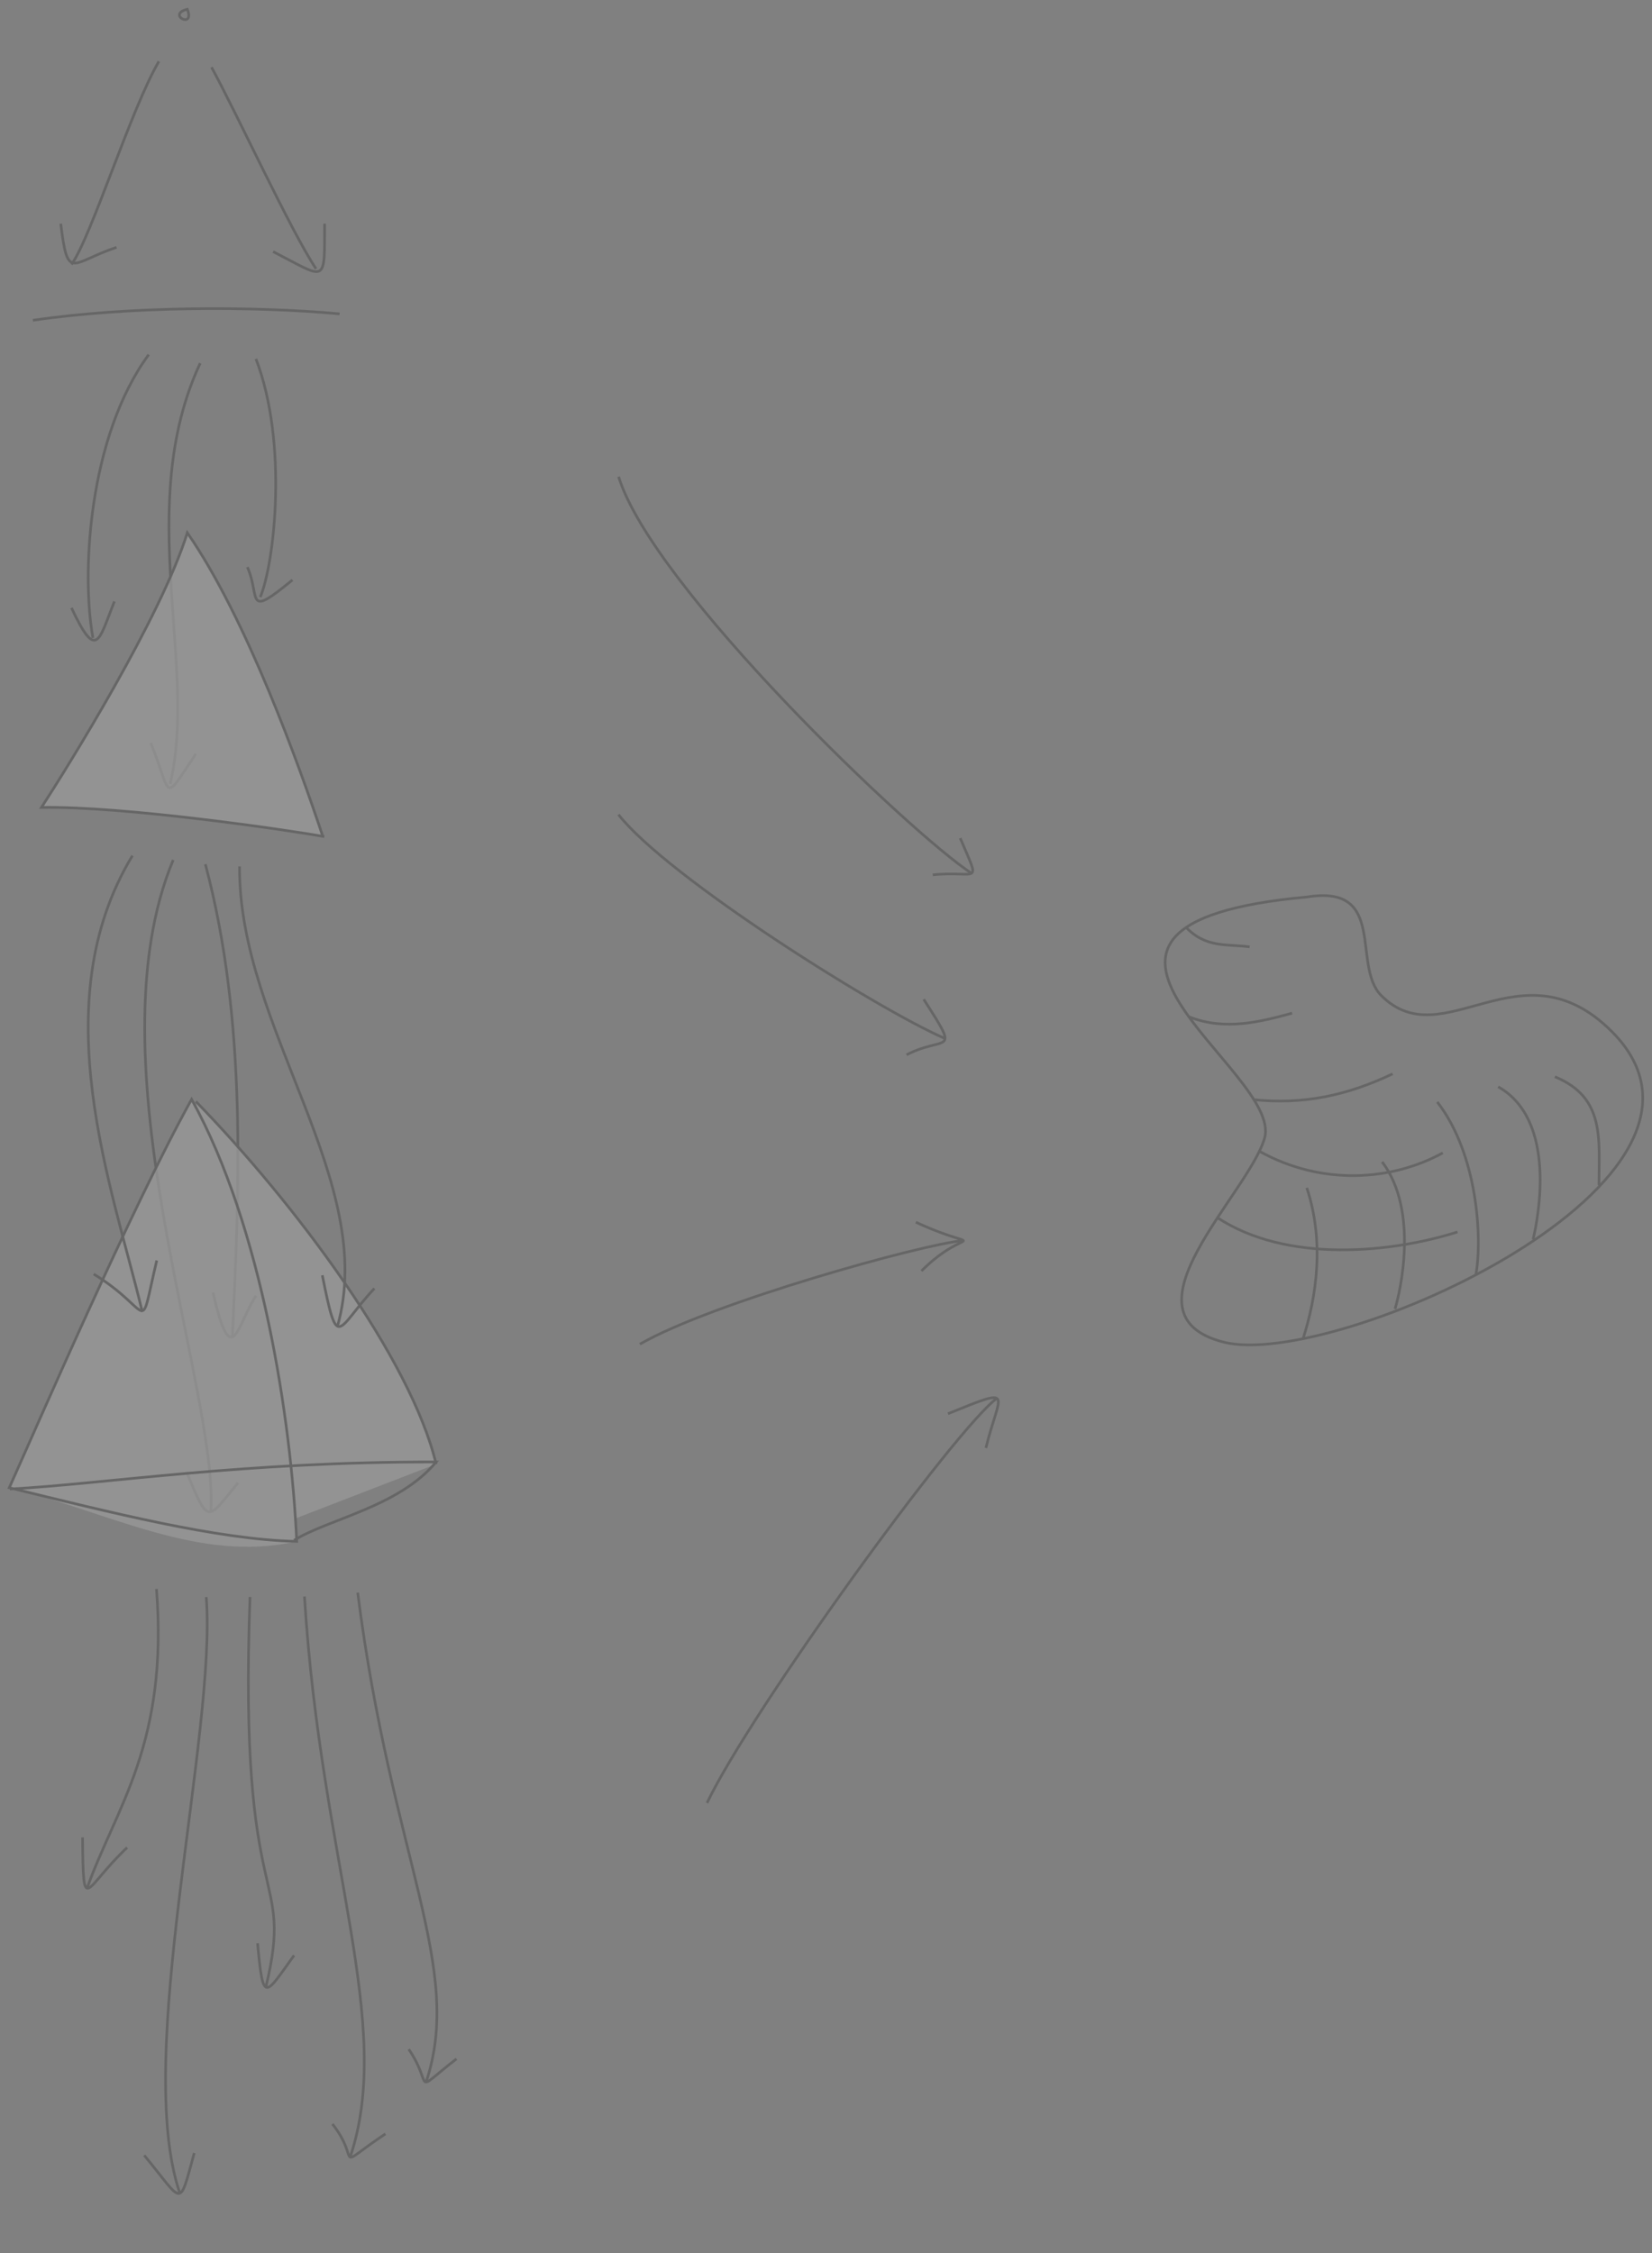 <?xml version="1.0" encoding="UTF-8" standalone="no"?>
<!-- Created with Inkscape (http://www.inkscape.org/) -->

<svg
   xmlns:dc="http://purl.org/dc/elements/1.1/"
   xmlns:cc="http://creativecommons.org/ns#"
   xmlns:rdf="http://www.w3.org/1999/02/22-rdf-syntax-ns#"
   xmlns:svg="http://www.w3.org/2000/svg"
   xmlns="http://www.w3.org/2000/svg"
   xmlns:sodipodi="http://sodipodi.sourceforge.net/DTD/sodipodi-0.dtd"
   xmlns:inkscape="http://www.inkscape.org/namespaces/inkscape"
   width="623.777"
   height="850.362"
   id="svg4517"
   version="1.1"
   inkscape:version="0.48.2 r9819"
   sodipodi:docname="bgtitlepage.svg">
  <rect width="100%" height="100%" fill="#808080" stroke="none"/>
  <defs
     id="defs4519" />
  <sodipodi:namedview
     id="base"
     pagecolor="#ffffff"
     bordercolor="#666666"
     borderopacity="1.0"
     inkscape:pageopacity="0.0"
     inkscape:pageshadow="2"
     inkscape:zoom="0.77"
     inkscape:cx="225.26483"
     inkscape:cy="248.29428"
     inkscape:document-units="px"
     inkscape:current-layer="layer1"
     showgrid="false"
     inkscape:window-width="1280"
     inkscape:window-height="752"
     inkscape:window-x="0"
     inkscape:window-y="0"
     inkscape:window-maximized="1"
     fit-margin-left="3"
     fit-margin-top="3"
     fit-margin-bottom="3"
     fit-margin-right="3" />
  <g
     inkscape:label="Layer 1"
     inkscape:groupmode="layer"
     id="layer1"
     transform="translate(-43.478,-166.871)"
     style="opacity:0.2">
    <g
       id="g5206">
      <path
         inkscape:connector-curvature="0"
         id="path5202"
         d="m 121.024,493.058 c 15.987,59.946 12.682,123.805 10.19,178.622"
         style="fill:none;stroke:#000000;stroke-width:1px;stroke-linecap:butt;stroke-linejoin:miter;stroke-opacity:1"
         sodipodi:nodetypes="cc" />
      <path
         inkscape:connector-curvature="0"
         id="path5204"
         d="m 123.924,654.67 c 7.073,31.447 9.368,11.099 16.253,1.242"
         style="fill:none;stroke:#000000;stroke-width:1px;stroke-linecap:butt;stroke-linejoin:miter;stroke-opacity:1"
         sodipodi:nodetypes="cc" />
    </g>
    <g
       id="g5174">
      <path
         inkscape:connector-curvature="0"
         id="path5166"
         d="m 108.875,491.438 c -31.707,76.062 17.064,199.539 14.24,245.849"
         style="fill:none;stroke:#000000;stroke-width:1px;stroke-linecap:butt;stroke-linejoin:miter;stroke-opacity:1"
         sodipodi:nodetypes="cc" />
      <path
         inkscape:connector-curvature="0"
         id="path5168"
         d="m 113.915,722.467 c 8.509,20.214 7.614,18.409 19.439,4.05"
         style="fill:none;stroke:#000000;stroke-width:1px;stroke-linecap:butt;stroke-linejoin:miter;stroke-opacity:1"
         sodipodi:nodetypes="cc" />
    </g>
    <path
       id="path5212"
       style="fill:#ffffff;fill-opacity:0.745;stroke:none"
       d="m 117.445,582.583 c 18.733,19.252 39.051,43.553 55.865,68.002 16.815,24.448 30.127,49.043 34.85,68.882 l -63.987,24.704 z M 46.978,728.377 c 10.194,-22.654 46.025,-105.501 68.847,-146.603 26.626,48.045 37.613,121.188 39.688,166.852 -36.855,8.376 -70.935,-11.103 -108.535,-20.249 z"
       inkscape:connector-curvature="0"
       sodipodi:nodetypes="csccccccc" />
    <g
       id="g5142">
      <path
         inkscape:connector-curvature="0"
         id="path5138"
         d="m 119.065,303.956 c -25.028,53.788 -0.716,114.134 -11.339,158.753"
         style="fill:none;stroke:#000000;stroke-width:1px;stroke-linecap:butt;stroke-linejoin:miter;stroke-opacity:1"
         sodipodi:nodetypes="cc" />
      <path
         inkscape:connector-curvature="0"
         id="path5140"
         d="m 100.435,447.32 c 8.097,20.052 4.206,23.254 17.009,4.05"
         style="fill:none;stroke:#000000;stroke-width:1px;stroke-linecap:butt;stroke-linejoin:miter;stroke-opacity:1" />
    </g>
    <path
       sodipodi:nodetypes="cccccccccccccccccccccssssc"
       inkscape:connector-curvature="0"
       d="m 630.58,573.269 c 19.075,7.793 16.652,23.642 16.652,40.936 m -38.058,-37.16 c 22.442,12.667 15.037,49.8 13.183,57.588 m -36.182,-51.856 c 15.315,19.702 17.052,51.57 14.57,65.22 m -35.385,-42.608 c 13.978,18.468 6.807,49.098 4.857,55.506 M 536.913,615.183 c 6.727,20.321 3.678,40.973 -1.388,56.894 M 491.057,516.61 c 7.712,8.222 15.661,6.456 24.284,7.632 m -22.833,26.414 c 13.531,5.381 27.08,1.824 38.854,-1.388 m -14.775,32.61 c 19.258,2.05 35.85,-1.675 52.731,-9.714 m -50.445,29.141 c 23.659,13.199 50.111,11.293 69.383,0.694 m -85.341,24.284 c 26.615,17.71 66.812,13.256 90.892,5.551 M 537.041,505.411 c -114.535,10.436 -8.793,65.514 -16.086,91.038 -6.005,21.017 -56.45,66.719 -15.264,77.015 41.593,10.398 202.263,-61.392 146.398,-117.257 -34.406,-34.406 -63.507,9.962 -87.062,-13.593 -11.302,-11.302 2.502,-42.065 -27.986,-37.204 z"
       style="fill:none;stroke:#000000;stroke-width:1px;stroke-linecap:butt;stroke-linejoin:miter;stroke-opacity:1"
       id="path3625" />
    <path
       style="fill:none;stroke:#000000;stroke-width:1px;stroke-linecap:butt;stroke-linejoin:miter;stroke-opacity:1"
       d="m 114.205,170.371 c -8.05,2 3.071,7.679 0,0 z"
       id="path4586"
       inkscape:connector-curvature="0" />
    <path
       style="fill:none;stroke:#000000;stroke-width:1px;stroke-linecap:butt;stroke-linejoin:miter;stroke-opacity:1"
       d="m 55.887,287.757 c 36.083,-5.294 82.678,-5.443 115.825,-2.43"
       id="path4588"
       inkscape:connector-curvature="0" />
    <path
       style="fill:#ffffff;fill-opacity:0.745;stroke:#000000;stroke-width:1px;stroke-linecap:butt;stroke-linejoin:miter;stroke-opacity:1"
       d="m 165.233,482.148 c -8.602,-25.805 -28.554,-81.803 -51.028,-114.205 -9.869,31.804 -45.329,88.678 -55.078,103.675 30.845,-0.567 93.179,8.538 106.807,11.015"
       id="path4590"
       inkscape:connector-curvature="0"
       sodipodi:nodetypes="cccc" />
    <path
       style="fill:none;stroke:#000000;stroke-width:1px;stroke-linecap:butt;stroke-linejoin:miter;stroke-opacity:1"
       d="M 46.978,728.377 C 57.172,705.723 93.003,622.876 115.825,581.773 142.451,629.818 153.437,702.961 155.513,748.626 125.549,747.99 84.578,737.523 46.978,728.377 z"
       id="path4600"
       inkscape:connector-curvature="0"
       sodipodi:nodetypes="cccc" />
    <path
       style="fill:none;stroke:#000000;stroke-width:1px;stroke-linecap:butt;stroke-linejoin:miter;stroke-opacity:1"
       d="m 117.445,582.583 c 37.467,38.504 81.269,97.206 90.716,136.884"
       id="path4602"
       inkscape:connector-curvature="0" />
    <path
       style="fill:none;stroke:#000000;stroke-width:1px;stroke-linecap:butt;stroke-linejoin:miter;stroke-opacity:1"
       d="m 47.194,728.863 c 36.511,-1.979 87.975,-10.38 160.967,-10.205 -14.044,16.926 -40.769,21.542 -53.619,29.537"
       id="path4606"
       inkscape:connector-curvature="0"
       sodipodi:nodetypes="ccc" />
    <g
       id="g5158">
      <path
         inkscape:connector-curvature="0"
         id="path4608"
         d="M 103.478,190.046 C 93.064,207.607 77.929,256.365 70.467,266.698"
         style="fill:none;stroke:#000000;stroke-width:1px;stroke-linecap:butt;stroke-linejoin:miter;stroke-opacity:1"
         sodipodi:nodetypes="cc" />
      <path
         inkscape:connector-curvature="0"
         id="path4616"
         d="m 66.417,251.308 c 2.692,21.979 3.841,14.649 21.059,8.91"
         style="fill:none;stroke:#000000;stroke-width:1px;stroke-linecap:butt;stroke-linejoin:miter;stroke-opacity:1" />
    </g>
    <g
       id="g5154">
      <path
         inkscape:connector-curvature="0"
         id="path4618"
         d="m 123.347,192.254 c 9.729,17.777 29.908,61.743 39.455,76.064"
         style="fill:none;stroke:#000000;stroke-width:1px;stroke-linecap:butt;stroke-linejoin:miter;stroke-opacity:1"
         sodipodi:nodetypes="cc" />
      <path
         inkscape:connector-curvature="0"
         id="path4620"
         d="m 146.603,261.838 c 20.235,10.397 19.439,12.74 19.439,-10.53"
         style="fill:none;stroke:#000000;stroke-width:1px;stroke-linecap:butt;stroke-linejoin:miter;stroke-opacity:1" />
    </g>
    <g
       id="g5150">
      <path
         inkscape:connector-curvature="0"
         id="path4622"
         d="M 99.626,300.716 C 77.053,331.418 74.062,382.857 78.566,407.631"
         style="fill:none;stroke:#000000;stroke-width:1px;stroke-linecap:butt;stroke-linejoin:miter;stroke-opacity:1" />
      <path
         inkscape:connector-curvature="0"
         id="path4624"
         d="m 70.467,396.292 c 9.556,20.401 10.357,12.176 16.199,-2.43"
         style="fill:none;stroke:#000000;stroke-width:1px;stroke-linecap:butt;stroke-linejoin:miter;stroke-opacity:1" />
    </g>
    <g
       id="g5146">
      <path
         inkscape:connector-curvature="0"
         id="path4626"
         d="m 140.124,302.336 c 12.28,31.924 6.899,77.589 1.62,89.906"
         style="fill:none;stroke:#000000;stroke-width:1px;stroke-linecap:butt;stroke-linejoin:miter;stroke-opacity:1"
         sodipodi:nodetypes="cc" />
      <path
         inkscape:connector-curvature="0"
         id="path4628"
         d="m 136.884,380.902 c 5.062,11.516 -1.087,19.762 17.009,4.86"
         style="fill:none;stroke:#000000;stroke-width:1px;stroke-linecap:butt;stroke-linejoin:miter;stroke-opacity:1" />
    </g>
    <path
       style="fill:none;stroke:#000000;stroke-width:1px;stroke-linecap:butt;stroke-linejoin:miter;stroke-opacity:1"
       d="m 93.485,489.818 c -34.005,55.982 -7.358,125.655 3.71,172.142"
       id="path5162"
       inkscape:connector-curvature="0"
       sodipodi:nodetypes="cc" />
    <path
       style="fill:none;stroke:#000000;stroke-width:1px;stroke-linecap:butt;stroke-linejoin:miter;stroke-opacity:1"
       d="m 78.858,647.735 c 22.755,13.89 16.742,24.569 23.813,-5.13"
       id="path5164"
       inkscape:connector-curvature="0"
       sodipodi:nodetypes="cc" />
    <g
       id="g5198"
       transform="translate(4,0)">
      <path
         inkscape:connector-curvature="0"
         id="path5170"
         d="m 129.934,493.867 c -0.448,61.013 52.551,119.048 36.919,173.762"
         style="fill:none;stroke:#000000;stroke-width:1px;stroke-linecap:butt;stroke-linejoin:miter;stroke-opacity:1"
         sodipodi:nodetypes="cc" />
      <path
         inkscape:connector-curvature="0"
         id="path5172"
         d="m 161.183,648.19 c 5.909,29.665 5.366,20.209 19.655,4.968"
         style="fill:none;stroke:#000000;stroke-width:1px;stroke-linecap:butt;stroke-linejoin:miter;stroke-opacity:1"
         sodipodi:nodetypes="cc" />
    </g>
    <path
       inkscape:connector-curvature="0"
       d="m 74.651,860.346 c 0.326,30.382 0.388,19.25 16.839,3.827 m 11.076,-97.58 c 4.536,58.542 -15.314,82.436 -26.181,112.841"
       style="fill:none;stroke:#000000;stroke-width:1px;stroke-linecap:butt;stroke-linejoin:miter;stroke-opacity:1"
       id="path5180"
       sodipodi:nodetypes="cccc" />
    <path
       inkscape:connector-curvature="0"
       d="m 97.944,980.346 c 14.986,18.13 12.966,20.511 18.884,-0.867 m 4.529,-209.824 c 3.958,52.367 -27.538,173.394 -10.02,224.836"
       style="fill:none;stroke:#000000;stroke-width:1px;stroke-linecap:butt;stroke-linejoin:miter;stroke-opacity:1"
       id="path5184"
       sodipodi:nodetypes="cccc" />
    <path
       inkscape:connector-curvature="0"
       d="m 140.737,900.285 c 2.09,23.14 2.751,19.859 13.777,4.592 m -16.634,-135.27 c -4.501,122.996 17.058,101.514 5.918,147.516"
       style="fill:none;stroke:#000000;stroke-width:1px;stroke-linecap:butt;stroke-linejoin:miter;stroke-opacity:1"
       id="path5188"
       sodipodi:nodetypes="cccc" />
    <path
       inkscape:connector-curvature="0"
       d="m 168.991,968.511 c 11.422,14.368 -0.588,17.471 20.01,3.739 m -30.556,-202.828 c 6.183,100.217 34.032,161.276 17.292,211.494"
       style="fill:none;stroke:#000000;stroke-width:1px;stroke-linecap:butt;stroke-linejoin:miter;stroke-opacity:1"
       id="path5192"
       sodipodi:nodetypes="cccc" />
    <path
       inkscape:connector-curvature="0"
       d="m 197.817,940.307 c 9.737,14.263 0.578,17.131 18.023,3.63 M 178.544,767.96 c 12.764,100.45 40.273,141.367 25.819,184.765"
       style="fill:none;stroke:#000000;stroke-width:1px;stroke-linecap:butt;stroke-linejoin:miter;stroke-opacity:1"
       id="path5196"
       sodipodi:nodetypes="cccc" />
    <path
       id="path5272"
       style="fill:none;stroke:#000000;stroke-width:1px;stroke-linecap:butt;stroke-linejoin:miter;stroke-opacity:1"
       d="m 406.042,483.19 c 7.921,18.675 6.84,12.101 -10.365,13.865 M 277.058,346.794 c 12.774,41.703 110.286,134.761 133.513,149.858"
       inkscape:connector-curvature="0"
       sodipodi:nodetypes="cccc" />
    <path
       id="path5274"
       style="fill:none;stroke:#000000;stroke-width:1px;stroke-linecap:butt;stroke-linejoin:miter;stroke-opacity:1"
       d="m 392.263,544.034 c 14.085,21.94 8.28,13.299 -6.482,20.947 M 277.003,474.322 c 18.552,23.639 97.459,73.273 123.109,84.425"
       inkscape:connector-curvature="0"
       sodipodi:nodetypes="cccc" />
    <path
       id="path5276"
       style="fill:none;stroke:#000000;stroke-width:1px;stroke-linecap:butt;stroke-linejoin:miter;stroke-opacity:1"
       d="m 389.284,628.156 c 27.012,12.433 20.055,0.444 2.125,18.41 m -106.328,27.62 c 27.314,-15.731 106.807,-37.764 122.075,-39.092"
       inkscape:connector-curvature="0"
       sodipodi:nodetypes="cccc" />
    <path
       id="path5278"
       style="fill:none;stroke:#000000;stroke-width:1px;stroke-linecap:butt;stroke-linejoin:miter;stroke-opacity:1"
       d="m 401.428,700.442 c 26.166,-10.63 19.272,-7.854 14.333,12.928 M 310.452,847.346 c 16.273,-34.315 93.77,-141.436 109.683,-152.929"
       inkscape:connector-curvature="0"
       sodipodi:nodetypes="cccc" />
  </g>
</svg>
